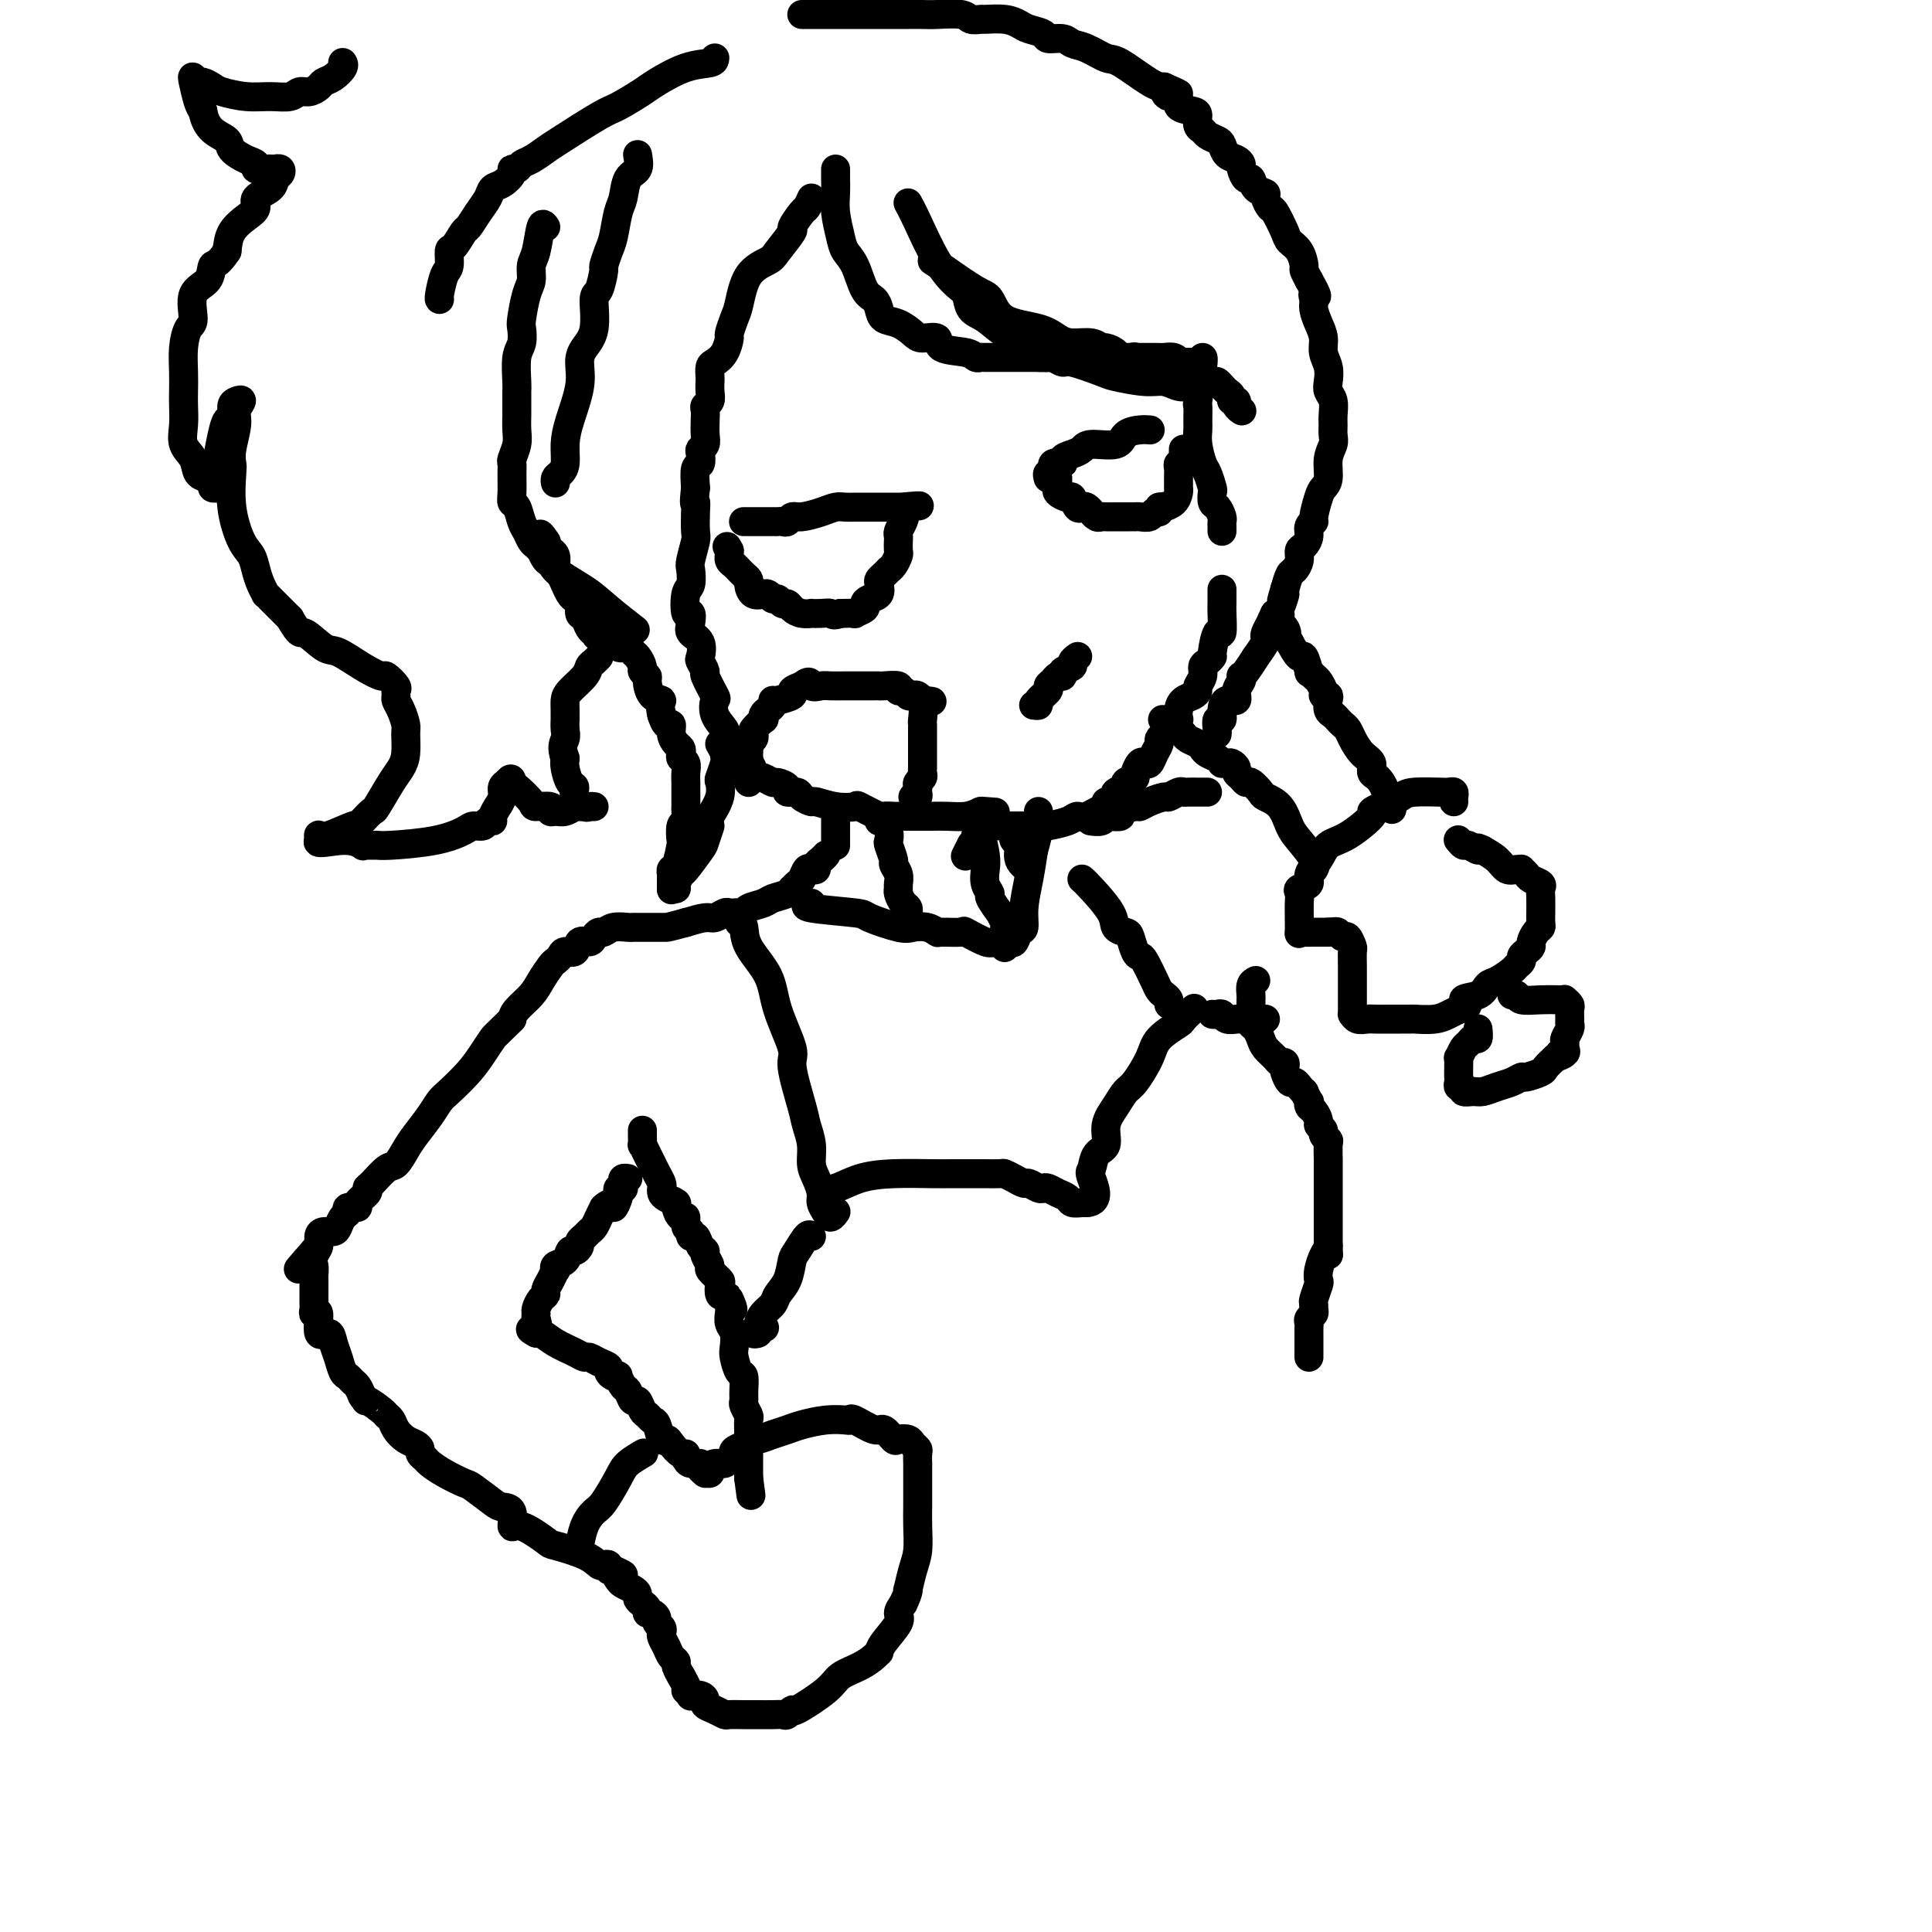 <svg viewBox='0 0 400 400' version='1.1' xmlns='http://www.w3.org/2000/svg' xmlns:xlink='http://www.w3.org/1999/xlink'><g fill='none' stroke='#000000' stroke-width='6' stroke-linecap='round' stroke-linejoin='round'><path d='M149,154c0.426,0.748 0.852,1.495 1,2c0.148,0.505 0.019,0.766 1,1c0.981,0.234 3.074,0.440 4,1c0.926,0.560 0.687,1.473 1,2c0.313,0.527 1.178,0.667 2,1c0.822,0.333 1.600,0.859 2,1c0.400,0.141 0.420,-0.103 1,0c0.580,0.103 1.718,0.553 2,1c0.282,0.447 -0.291,0.889 0,1c0.291,0.111 1.448,-0.110 2,0c0.552,0.110 0.499,0.552 1,1c0.501,0.448 1.556,0.903 2,1c0.444,0.097 0.277,-0.163 1,0c0.723,0.163 2.335,0.747 4,1c1.665,0.253 3.381,0.173 4,0c0.619,-0.173 0.140,-0.439 1,0c0.860,0.439 3.058,1.582 4,2c0.942,0.418 0.626,0.112 1,0c0.374,-0.112 1.436,-0.030 2,0c0.564,0.030 0.628,0.008 1,0c0.372,-0.008 1.051,-0.001 2,0c0.949,0.001 2.169,-0.002 3,0c0.831,0.002 1.274,0.011 2,0c0.726,-0.011 1.734,-0.041 3,0c1.266,0.041 2.790,0.155 4,0c1.210,-0.155 2.105,-0.577 3,-1'/><path d='M203,168c5.511,0.311 2.289,0.089 1,0c-1.289,-0.089 -0.644,-0.044 0,0'/><path d='M249,74c0.113,0.062 0.227,0.123 0,2c-0.227,1.877 -0.794,5.568 -1,7c-0.206,1.432 -0.052,0.604 0,1c0.052,0.396 0.003,2.016 0,3c-0.003,0.984 0.041,1.332 0,2c-0.041,0.668 -0.169,1.655 0,3c0.169,1.345 0.633,3.047 1,4c0.367,0.953 0.637,1.157 1,2c0.363,0.843 0.819,2.324 1,3c0.181,0.676 0.087,0.548 0,1c-0.087,0.452 -0.167,1.484 0,2c0.167,0.516 0.581,0.515 1,1c0.419,0.485 0.844,1.454 1,2c0.156,0.546 0.042,0.668 0,1c-0.042,0.332 -0.011,0.872 0,1c0.011,0.128 0.003,-0.158 0,0c-0.003,0.158 -0.001,0.759 0,1c0.001,0.241 0.000,0.120 0,0'/><path d='M253,122c0.000,0.333 0.001,0.666 0,1c-0.001,0.334 -0.003,0.670 0,1c0.003,0.330 0.011,0.653 0,1c-0.011,0.347 -0.041,0.719 0,2c0.041,1.281 0.152,3.471 0,4c-0.152,0.529 -0.567,-0.602 -1,0c-0.433,0.602 -0.886,2.938 -1,4c-0.114,1.062 0.109,0.852 0,1c-0.109,0.148 -0.550,0.656 -1,1c-0.450,0.344 -0.907,0.526 -1,1c-0.093,0.474 0.179,1.240 0,2c-0.179,0.760 -0.808,1.516 -1,2c-0.192,0.484 0.053,0.698 0,1c-0.053,0.302 -0.406,0.692 -1,1c-0.594,0.308 -1.430,0.535 -2,1c-0.570,0.465 -0.874,1.167 -1,2c-0.126,0.833 -0.075,1.795 0,2c0.075,0.205 0.174,-0.348 0,0c-0.174,0.348 -0.620,1.598 -1,2c-0.380,0.402 -0.693,-0.044 -1,0c-0.307,0.044 -0.607,0.580 -1,1c-0.393,0.420 -0.879,0.726 -1,1c-0.121,0.274 0.122,0.517 0,1c-0.122,0.483 -0.611,1.208 -1,2c-0.389,0.792 -0.679,1.651 -1,2c-0.321,0.349 -0.674,0.186 -1,0c-0.326,-0.186 -0.626,-0.396 -1,0c-0.374,0.396 -0.821,1.399 -1,2c-0.179,0.601 -0.089,0.801 0,1'/><path d='M235,161c-2.168,3.179 -1.089,1.626 -1,1c0.089,-0.626 -0.813,-0.327 -1,0c-0.187,0.327 0.339,0.680 0,1c-0.339,0.320 -1.545,0.608 -2,1c-0.455,0.392 -0.161,0.890 0,1c0.161,0.110 0.187,-0.166 0,0c-0.187,0.166 -0.589,0.776 -1,1c-0.411,0.224 -0.832,0.064 -1,0c-0.168,-0.064 -0.084,-0.032 0,0'/><path d='M173,35c-0.007,0.592 -0.014,1.184 0,2c0.014,0.816 0.048,1.858 0,3c-0.048,1.142 -0.179,2.386 0,4c0.179,1.614 0.667,3.597 1,5c0.333,1.403 0.509,2.224 1,3c0.491,0.776 1.296,1.507 2,3c0.704,1.493 1.308,3.747 2,5c0.692,1.253 1.474,1.505 2,2c0.526,0.495 0.797,1.233 1,2c0.203,0.767 0.339,1.563 1,2c0.661,0.437 1.847,0.516 3,1c1.153,0.484 2.274,1.372 3,2c0.726,0.628 1.059,0.995 2,1c0.941,0.005 2.491,-0.353 3,0c0.509,0.353 -0.022,1.415 1,2c1.022,0.585 3.595,0.693 5,1c1.405,0.307 1.640,0.814 2,1c0.360,0.186 0.846,0.050 1,0c0.154,-0.050 -0.024,-0.013 1,0c1.024,0.013 3.250,0.004 5,0c1.750,-0.004 3.024,-0.001 5,0c1.976,0.001 4.654,0.000 6,0c1.346,-0.000 1.361,-0.000 2,0c0.639,0.000 1.903,0.000 3,0c1.097,-0.000 2.028,-0.000 3,0c0.972,0.000 1.986,0.000 3,0'/><path d='M231,74c4.799,-0.000 2.795,-0.001 3,0c0.205,0.001 2.619,0.003 4,0c1.381,-0.003 1.730,-0.012 2,0c0.270,0.012 0.463,0.045 1,0c0.537,-0.045 1.419,-0.167 2,0c0.581,0.167 0.860,0.623 1,1c0.140,0.377 0.142,0.675 1,1c0.858,0.325 2.573,0.679 3,1c0.427,0.321 -0.433,0.611 0,1c0.433,0.389 2.159,0.877 3,1c0.841,0.123 0.799,-0.121 1,0c0.201,0.121 0.646,0.606 1,1c0.354,0.394 0.616,0.697 1,1c0.384,0.303 0.891,0.607 1,1c0.109,0.393 -0.181,0.876 0,1c0.181,0.124 0.832,-0.111 1,0c0.168,0.111 -0.147,0.568 0,1c0.147,0.432 0.756,0.838 1,1c0.244,0.162 0.122,0.081 0,0'/><path d='M188,42c0.498,0.926 0.997,1.852 2,4c1.003,2.148 2.511,5.519 4,8c1.489,2.481 2.958,4.073 4,5c1.042,0.927 1.657,1.188 2,2c0.343,0.812 0.414,2.175 1,3c0.586,0.825 1.687,1.111 3,2c1.313,0.889 2.838,2.382 4,3c1.162,0.618 1.961,0.362 3,1c1.039,0.638 2.319,2.170 3,3c0.681,0.830 0.764,0.959 1,1c0.236,0.041 0.625,-0.005 1,0c0.375,0.005 0.734,0.061 1,0c0.266,-0.061 0.438,-0.238 1,0c0.562,0.238 1.515,0.891 2,1c0.485,0.109 0.503,-0.326 2,0c1.497,0.326 4.473,1.412 6,2c1.527,0.588 1.604,0.680 3,1c1.396,0.320 4.112,0.870 6,1c1.888,0.130 2.949,-0.161 4,0c1.051,0.161 2.091,0.774 3,1c0.909,0.226 1.688,0.065 2,0c0.312,-0.065 0.156,-0.032 0,0'/><path d='M193,54c0.668,0.424 1.337,0.848 3,2c1.663,1.152 4.322,3.033 6,4c1.678,0.967 2.377,1.020 3,2c0.623,0.980 1.171,2.889 3,4c1.829,1.111 4.938,1.426 7,2c2.062,0.574 3.076,1.407 4,2c0.924,0.593 1.758,0.946 3,1c1.242,0.054 2.894,-0.192 4,0c1.106,0.192 1.668,0.822 2,1c0.332,0.178 0.435,-0.097 1,0c0.565,0.097 1.592,0.566 2,1c0.408,0.434 0.198,0.834 1,1c0.802,0.166 2.617,0.097 3,0c0.383,-0.097 -0.667,-0.222 0,0c0.667,0.222 3.051,0.792 4,1c0.949,0.208 0.465,0.056 1,0c0.535,-0.056 2.091,-0.015 3,0c0.909,0.015 1.171,0.004 2,0c0.829,-0.004 2.223,-0.001 3,0c0.777,0.001 0.936,0.000 1,0c0.064,-0.000 0.032,-0.000 0,0'/><path d='M168,41c-0.376,0.823 -0.752,1.645 -1,2c-0.248,0.355 -0.368,0.241 -1,1c-0.632,0.759 -1.776,2.391 -2,3c-0.224,0.609 0.473,0.194 0,1c-0.473,0.806 -2.115,2.833 -3,4c-0.885,1.167 -1.011,1.472 -2,2c-0.989,0.528 -2.839,1.277 -4,3c-1.161,1.723 -1.634,4.418 -2,6c-0.366,1.582 -0.627,2.049 -1,3c-0.373,0.951 -0.860,2.386 -1,3c-0.140,0.614 0.068,0.406 0,1c-0.068,0.594 -0.410,1.990 -1,3c-0.590,1.010 -1.426,1.635 -2,2c-0.574,0.365 -0.885,0.469 -1,1c-0.115,0.531 -0.035,1.490 0,2c0.035,0.510 0.023,0.570 0,1c-0.023,0.430 -0.059,1.231 0,2c0.059,0.769 0.212,1.508 0,2c-0.212,0.492 -0.788,0.737 -1,1c-0.212,0.263 -0.061,0.543 0,1c0.061,0.457 0.030,1.091 0,2c-0.030,0.909 -0.060,2.093 0,3c0.060,0.907 0.208,1.536 0,2c-0.208,0.464 -0.774,0.762 -1,1c-0.226,0.238 -0.112,0.414 0,1c0.112,0.586 0.222,1.581 0,2c-0.222,0.419 -0.778,0.263 -1,1c-0.222,0.737 -0.111,2.369 0,4'/><path d='M144,101c-0.465,4.177 -0.128,3.119 0,3c0.128,-0.119 0.048,0.701 0,2c-0.048,1.299 -0.065,3.076 0,4c0.065,0.924 0.210,0.993 0,2c-0.210,1.007 -0.775,2.951 -1,4c-0.225,1.049 -0.109,1.204 0,2c0.109,0.796 0.212,2.233 0,3c-0.212,0.767 -0.738,0.863 -1,2c-0.262,1.137 -0.259,3.314 0,4c0.259,0.686 0.774,-0.121 1,0c0.226,0.121 0.165,1.169 0,2c-0.165,0.831 -0.432,1.446 0,2c0.432,0.554 1.564,1.048 2,2c0.436,0.952 0.177,2.361 0,3c-0.177,0.639 -0.271,0.509 0,1c0.271,0.491 0.908,1.604 1,2c0.092,0.396 -0.360,0.074 0,1c0.360,0.926 1.532,3.099 2,4c0.468,0.901 0.230,0.530 0,1c-0.230,0.470 -0.454,1.782 0,3c0.454,1.218 1.587,2.341 2,3c0.413,0.659 0.107,0.853 0,1c-0.107,0.147 -0.015,0.247 0,1c0.015,0.753 -0.047,2.157 0,3c0.047,0.843 0.203,1.124 0,2c-0.203,0.876 -0.766,2.348 -1,3c-0.234,0.652 -0.140,0.483 0,1c0.140,0.517 0.326,1.719 0,3c-0.326,1.281 -1.163,2.640 -2,4'/><path d='M147,169c-0.407,3.071 0.074,1.749 0,2c-0.074,0.251 -0.703,2.074 -1,3c-0.297,0.926 -0.261,0.956 -1,2c-0.739,1.044 -2.254,3.103 -3,4c-0.746,0.897 -0.722,0.633 -1,1c-0.278,0.367 -0.858,1.367 -1,2c-0.142,0.633 0.154,0.901 0,1c-0.154,0.099 -0.758,0.028 -1,0c-0.242,-0.028 -0.121,-0.014 0,0'/><path d='M139,184c0.002,0.204 0.003,0.409 0,0c-0.003,-0.409 -0.011,-1.431 0,-2c0.011,-0.569 0.042,-0.686 0,-1c-0.042,-0.314 -0.156,-0.827 0,-1c0.156,-0.173 0.581,-0.006 1,-1c0.419,-0.994 0.830,-3.149 1,-4c0.170,-0.851 0.098,-0.397 0,-1c-0.098,-0.603 -0.222,-2.262 0,-3c0.222,-0.738 0.792,-0.556 1,-1c0.208,-0.444 0.056,-1.515 0,-2c-0.056,-0.485 -0.015,-0.384 0,-1c0.015,-0.616 0.005,-1.947 0,-3c-0.005,-1.053 -0.005,-1.826 0,-2c0.005,-0.174 0.015,0.252 0,0c-0.015,-0.252 -0.056,-1.181 0,-2c0.056,-0.819 0.208,-1.528 0,-2c-0.208,-0.472 -0.778,-0.706 -1,-1c-0.222,-0.294 -0.097,-0.647 0,-1c0.097,-0.353 0.167,-0.706 0,-1c-0.167,-0.294 -0.570,-0.529 -1,-1c-0.430,-0.471 -0.889,-1.178 -1,-2c-0.111,-0.822 0.124,-1.760 0,-2c-0.124,-0.240 -0.607,0.217 -1,0c-0.393,-0.217 -0.697,-1.109 -1,-2'/><path d='M137,148c-0.670,-2.521 0.156,-2.822 0,-3c-0.156,-0.178 -1.295,-0.232 -2,-1c-0.705,-0.768 -0.976,-2.251 -1,-3c-0.024,-0.749 0.201,-0.764 0,-1c-0.201,-0.236 -0.826,-0.695 -1,-1c-0.174,-0.305 0.105,-0.458 0,-1c-0.105,-0.542 -0.594,-1.474 -1,-2c-0.406,-0.526 -0.728,-0.648 -1,-1c-0.272,-0.352 -0.494,-0.935 -1,-1c-0.506,-0.065 -1.298,0.390 -2,0c-0.702,-0.390 -1.316,-1.623 -2,-2c-0.684,-0.377 -1.440,0.102 -2,0c-0.560,-0.102 -0.925,-0.786 -1,-1c-0.075,-0.214 0.138,0.041 0,0c-0.138,-0.041 -0.628,-0.378 -1,-1c-0.372,-0.622 -0.624,-1.528 -1,-2c-0.376,-0.472 -0.874,-0.511 -1,-1c-0.126,-0.489 0.121,-1.430 0,-2c-0.121,-0.570 -0.611,-0.769 -1,-1c-0.389,-0.231 -0.679,-0.495 -1,-1c-0.321,-0.505 -0.673,-1.252 -1,-2c-0.327,-0.748 -0.627,-1.496 -1,-2c-0.373,-0.504 -0.818,-0.762 -1,-1c-0.182,-0.238 -0.100,-0.456 0,-1c0.100,-0.544 0.219,-1.416 0,-2c-0.219,-0.584 -0.777,-0.881 -1,-1c-0.223,-0.119 -0.112,-0.059 0,0'/><path d='M114,114c-3.726,-5.655 -1.542,-2.792 -1,-2c0.542,0.792 -0.560,-0.488 -1,-1c-0.440,-0.512 -0.220,-0.256 0,0'/><path d='M132,32c0.203,1.148 0.405,2.296 0,3c-0.405,0.704 -1.418,0.964 -2,2c-0.582,1.036 -0.734,2.849 -1,4c-0.266,1.151 -0.645,1.639 -1,3c-0.355,1.361 -0.686,3.595 -1,5c-0.314,1.405 -0.610,1.983 -1,3c-0.390,1.017 -0.873,2.474 -1,3c-0.127,0.526 0.103,0.122 0,1c-0.103,0.878 -0.540,3.038 -1,4c-0.460,0.962 -0.945,0.726 -1,2c-0.055,1.274 0.318,4.059 0,6c-0.318,1.941 -1.329,3.039 -2,4c-0.671,0.961 -1.002,1.784 -1,3c0.002,1.216 0.338,2.826 0,5c-0.338,2.174 -1.348,4.911 -2,7c-0.652,2.089 -0.945,3.530 -1,5c-0.055,1.470 0.129,2.968 0,4c-0.129,1.032 -0.571,1.596 -1,2c-0.429,0.404 -0.846,0.647 -1,1c-0.154,0.353 -0.044,0.815 0,1c0.044,0.185 0.022,0.092 0,0'/><path d='M166,3c0.464,0.000 0.927,0.000 3,0c2.073,-0.000 5.755,-0.000 8,0c2.245,0.000 3.051,0.000 4,0c0.949,-0.000 2.039,-0.000 3,0c0.961,0.000 1.791,0.000 2,0c0.209,-0.000 -0.204,-0.001 0,0c0.204,0.001 1.023,0.004 2,0c0.977,-0.004 2.112,-0.015 3,0c0.888,0.015 1.531,0.057 3,0c1.469,-0.057 3.765,-0.212 5,0c1.235,0.212 1.409,0.792 2,1c0.591,0.208 1.599,0.045 2,0c0.401,-0.045 0.195,0.029 1,0c0.805,-0.029 2.619,-0.161 4,0c1.381,0.161 2.327,0.617 3,1c0.673,0.383 1.072,0.694 2,1c0.928,0.306 2.386,0.605 3,1c0.614,0.395 0.384,0.884 1,1c0.616,0.116 2.076,-0.141 3,0c0.924,0.141 1.311,0.679 2,1c0.689,0.321 1.679,0.426 3,1c1.321,0.574 2.973,1.618 4,2c1.027,0.382 1.430,0.103 3,1c1.570,0.897 4.306,2.971 6,4c1.694,1.029 2.347,1.015 3,1'/><path d='M241,18c5.367,2.324 2.286,1.134 1,1c-1.286,-0.134 -0.775,0.789 0,1c0.775,0.211 1.814,-0.291 2,0c0.186,0.291 -0.483,1.373 0,2c0.483,0.627 2.117,0.798 3,1c0.883,0.202 1.014,0.436 1,1c-0.014,0.564 -0.172,1.460 0,2c0.172,0.540 0.675,0.726 1,1c0.325,0.274 0.472,0.637 1,1c0.528,0.363 1.438,0.728 2,1c0.562,0.272 0.777,0.453 1,1c0.223,0.547 0.455,1.461 1,2c0.545,0.539 1.403,0.703 2,1c0.597,0.297 0.932,0.727 1,1c0.068,0.273 -0.132,0.388 0,1c0.132,0.612 0.595,1.721 1,2c0.405,0.279 0.753,-0.272 1,0c0.247,0.272 0.394,1.365 1,2c0.606,0.635 1.672,0.810 2,1c0.328,0.190 -0.082,0.393 0,1c0.082,0.607 0.655,1.617 1,2c0.345,0.383 0.460,0.138 1,1c0.540,0.862 1.503,2.832 2,4c0.497,1.168 0.528,1.534 1,2c0.472,0.466 1.384,1.032 2,2c0.616,0.968 0.935,2.338 1,3c0.065,0.662 -0.124,0.618 0,1c0.124,0.382 0.562,1.191 1,2'/><path d='M271,58c2.544,4.509 1.404,3.280 1,3c-0.404,-0.280 -0.071,0.389 0,1c0.071,0.611 -0.121,1.163 0,2c0.121,0.837 0.554,1.957 1,3c0.446,1.043 0.903,2.009 1,3c0.097,0.991 -0.166,2.008 0,3c0.166,0.992 0.763,1.960 1,3c0.237,1.040 0.116,2.151 0,3c-0.116,0.849 -0.228,1.435 0,2c0.228,0.565 0.794,1.110 1,2c0.206,0.890 0.051,2.127 0,3c-0.051,0.873 0.001,1.382 0,2c-0.001,0.618 -0.056,1.345 0,2c0.056,0.655 0.223,1.237 0,2c-0.223,0.763 -0.834,1.707 -1,3c-0.166,1.293 0.114,2.934 0,4c-0.114,1.066 -0.623,1.556 -1,2c-0.377,0.444 -0.622,0.843 -1,2c-0.378,1.157 -0.889,3.073 -1,4c-0.111,0.927 0.176,0.863 0,1c-0.176,0.137 -0.817,0.473 -1,1c-0.183,0.527 0.092,1.245 0,2c-0.092,0.755 -0.549,1.549 -1,2c-0.451,0.451 -0.894,0.560 -1,1c-0.106,0.440 0.126,1.211 0,2c-0.126,0.789 -0.611,1.597 -1,2c-0.389,0.403 -0.683,0.401 -1,1c-0.317,0.599 -0.659,1.800 -1,3'/><path d='M266,122c-1.499,5.004 -0.248,1.515 0,1c0.248,-0.515 -0.509,1.942 -1,3c-0.491,1.058 -0.718,0.715 -1,1c-0.282,0.285 -0.619,1.199 -1,2c-0.381,0.801 -0.804,1.490 -1,2c-0.196,0.510 -0.164,0.840 0,1c0.164,0.160 0.461,0.148 0,1c-0.461,0.852 -1.679,2.567 -2,3c-0.321,0.433 0.255,-0.418 0,0c-0.255,0.418 -1.340,2.103 -2,3c-0.660,0.897 -0.893,1.005 -1,1c-0.107,-0.005 -0.088,-0.122 0,0c0.088,0.122 0.244,0.483 0,1c-0.244,0.517 -0.887,1.190 -1,2c-0.113,0.810 0.306,1.756 0,2c-0.306,0.244 -1.336,-0.215 -2,0c-0.664,0.215 -0.963,1.105 -1,2c-0.037,0.895 0.186,1.795 0,2c-0.186,0.205 -0.782,-0.285 -1,0c-0.218,0.285 -0.059,1.346 0,2c0.059,0.654 0.017,0.901 0,1c-0.017,0.099 -0.008,0.049 0,0'/><path d='M71,13c-0.046,-0.059 -0.091,-0.118 0,0c0.091,0.118 0.320,0.414 0,1c-0.320,0.586 -1.188,1.462 -2,2c-0.812,0.538 -1.567,0.736 -2,1c-0.433,0.264 -0.544,0.592 -1,1c-0.456,0.408 -1.257,0.895 -2,1c-0.743,0.105 -1.428,-0.171 -2,0c-0.572,0.171 -1.031,0.789 -2,1c-0.969,0.211 -2.449,0.014 -4,0c-1.551,-0.014 -3.175,0.155 -5,0c-1.825,-0.155 -3.852,-0.634 -5,-1c-1.148,-0.366 -1.419,-0.620 -2,-1c-0.581,-0.380 -1.473,-0.887 -2,-1c-0.527,-0.113 -0.688,0.169 -1,0c-0.312,-0.169 -0.774,-0.787 -1,-1c-0.226,-0.213 -0.215,-0.019 0,1c0.215,1.019 0.633,2.863 1,4c0.367,1.137 0.684,1.569 1,2'/><path d='M42,23c0.277,1.737 0.968,3.081 2,4c1.032,0.919 2.404,1.413 3,2c0.596,0.587 0.415,1.268 1,2c0.585,0.732 1.935,1.517 3,2c1.065,0.483 1.845,0.665 2,1c0.155,0.335 -0.313,0.822 0,1c0.313,0.178 1.408,0.047 2,0c0.592,-0.047 0.681,-0.009 1,0c0.319,0.009 0.866,-0.009 1,0c0.134,0.009 -0.147,0.047 0,0c0.147,-0.047 0.721,-0.178 1,0c0.279,0.178 0.262,0.667 0,1c-0.262,0.333 -0.768,0.511 -1,1c-0.232,0.489 -0.188,1.288 -1,2c-0.812,0.712 -2.480,1.337 -3,2c-0.520,0.663 0.108,1.363 0,2c-0.108,0.637 -0.952,1.210 -2,2c-1.048,0.790 -2.299,1.797 -3,3c-0.701,1.203 -0.850,2.601 -1,4'/><path d='M47,52c-2.061,3.156 -2.713,2.545 -3,3c-0.287,0.455 -0.210,1.975 -1,3c-0.790,1.025 -2.446,1.554 -3,3c-0.554,1.446 -0.005,3.808 0,5c0.005,1.192 -0.535,1.214 -1,2c-0.465,0.786 -0.856,2.338 -1,4c-0.144,1.662 -0.040,3.435 0,5c0.040,1.565 0.018,2.921 0,4c-0.018,1.079 -0.031,1.879 0,3c0.031,1.121 0.106,2.562 0,4c-0.106,1.438 -0.392,2.871 0,4c0.392,1.129 1.463,1.952 2,3c0.537,1.048 0.540,2.319 1,3c0.460,0.681 1.377,0.771 2,1c0.623,0.229 0.951,0.597 1,1c0.049,0.403 -0.183,0.840 0,1c0.183,0.160 0.780,0.043 1,0c0.220,-0.043 0.063,-0.012 0,-1c-0.063,-0.988 -0.031,-2.994 0,-5'/><path d='M45,95c0.338,-1.733 0.681,-3.564 1,-5c0.319,-1.436 0.612,-2.477 1,-3c0.388,-0.523 0.870,-0.527 1,-1c0.130,-0.473 -0.094,-1.416 0,-2c0.094,-0.584 0.505,-0.810 1,-1c0.495,-0.190 1.075,-0.345 1,0c-0.075,0.345 -0.804,1.191 -1,2c-0.196,0.809 0.142,1.582 0,3c-0.142,1.418 -0.764,3.482 -1,5c-0.236,1.518 -0.085,2.489 0,3c0.085,0.511 0.103,0.563 0,2c-0.103,1.437 -0.326,4.261 0,7c0.326,2.739 1.202,5.393 2,7c0.798,1.607 1.519,2.167 2,3c0.481,0.833 0.721,1.939 1,3c0.279,1.061 0.598,2.075 1,3c0.402,0.925 0.887,1.759 1,2c0.113,0.241 -0.145,-0.111 0,0c0.145,0.111 0.693,0.684 1,1c0.307,0.316 0.373,0.376 1,1c0.627,0.624 1.813,1.812 3,3'/><path d='M60,128c2.325,4.061 2.136,2.714 3,3c0.864,0.286 2.779,2.204 4,3c1.221,0.796 1.746,0.469 3,1c1.254,0.531 3.236,1.921 5,3c1.764,1.079 3.310,1.847 4,2c0.690,0.153 0.524,-0.310 1,0c0.476,0.310 1.594,1.394 2,2c0.406,0.606 0.098,0.733 0,1c-0.098,0.267 0.012,0.675 0,1c-0.012,0.325 -0.146,0.569 0,1c0.146,0.431 0.573,1.050 1,2c0.427,0.950 0.856,2.233 1,3c0.144,0.767 0.003,1.019 0,2c-0.003,0.981 0.130,2.692 0,4c-0.130,1.308 -0.525,2.213 -1,3c-0.475,0.787 -1.031,1.455 -2,3c-0.969,1.545 -2.350,3.967 -3,5c-0.650,1.033 -0.569,0.677 -1,1c-0.431,0.323 -1.373,1.327 -2,2c-0.627,0.673 -0.939,1.017 -1,1c-0.061,-0.017 0.127,-0.394 -1,0c-1.127,0.394 -3.570,1.559 -5,2c-1.430,0.441 -1.846,0.157 -2,0c-0.154,-0.157 -0.044,-0.188 0,0c0.044,0.188 0.022,0.594 0,1'/><path d='M66,174c-0.969,1.022 2.608,0.078 5,0c2.392,-0.078 3.597,0.712 4,1c0.403,0.288 0.003,0.075 0,0c-0.003,-0.075 0.391,-0.013 1,0c0.609,0.013 1.433,-0.025 2,0c0.567,0.025 0.877,0.113 3,0c2.123,-0.113 6.060,-0.426 9,-1c2.940,-0.574 4.883,-1.407 6,-2c1.117,-0.593 1.409,-0.945 2,-1c0.591,-0.055 1.483,0.188 2,0c0.517,-0.188 0.659,-0.805 1,-1c0.341,-0.195 0.880,0.033 1,0c0.120,-0.033 -0.179,-0.327 0,-1c0.179,-0.673 0.836,-1.725 1,-2c0.164,-0.275 -0.166,0.227 0,0c0.166,-0.227 0.828,-1.185 1,-2c0.172,-0.815 -0.146,-1.489 0,-2c0.146,-0.511 0.756,-0.860 1,-1c0.244,-0.140 0.122,-0.070 0,0'/><path d='M105,162c0.987,-1.409 0.956,-0.431 1,0c0.044,0.431 0.165,0.316 1,1c0.835,0.684 2.384,2.169 3,3c0.616,0.831 0.300,1.008 1,1c0.700,-0.008 2.415,-0.202 3,0c0.585,0.202 0.040,0.800 0,1c-0.040,0.200 0.426,0.001 1,0c0.574,-0.001 1.255,0.196 2,0c0.745,-0.196 1.555,-0.785 2,-1c0.445,-0.215 0.524,-0.056 1,0c0.476,0.056 1.349,0.009 2,0c0.651,-0.009 1.079,0.018 1,0c-0.079,-0.018 -0.665,-0.083 -1,0c-0.335,0.083 -0.419,0.314 -1,0c-0.581,-0.314 -1.658,-1.173 -2,-2c-0.342,-0.827 0.053,-1.624 0,-2c-0.053,-0.376 -0.553,-0.332 -1,-1c-0.447,-0.668 -0.842,-2.048 -1,-3c-0.158,-0.952 -0.079,-1.476 0,-2'/><path d='M117,157c-0.928,-2.366 -0.249,-3.281 0,-4c0.249,-0.719 0.066,-1.243 0,-2c-0.066,-0.757 -0.017,-1.749 0,-2c0.017,-0.251 0.001,0.239 0,0c-0.001,-0.239 0.013,-1.205 0,-2c-0.013,-0.795 -0.053,-1.417 0,-2c0.053,-0.583 0.200,-1.127 1,-2c0.800,-0.873 2.253,-2.077 3,-3c0.747,-0.923 0.788,-1.567 1,-2c0.212,-0.433 0.596,-0.655 1,-1c0.404,-0.345 0.830,-0.813 1,-1c0.170,-0.187 0.085,-0.094 0,0'/><path d='M113,47c-0.341,-0.496 -0.683,-0.992 -1,0c-0.317,0.992 -0.611,3.470 -1,5c-0.389,1.530 -0.875,2.110 -1,3c-0.125,0.890 0.111,2.090 0,3c-0.111,0.910 -0.569,1.529 -1,3c-0.431,1.471 -0.833,3.795 -1,5c-0.167,1.205 -0.097,1.293 0,2c0.097,0.707 0.222,2.034 0,3c-0.222,0.966 -0.792,1.571 -1,3c-0.208,1.429 -0.056,3.680 0,5c0.056,1.320 0.015,1.708 0,2c-0.015,0.292 -0.003,0.489 0,1c0.003,0.511 -0.003,1.335 0,2c0.003,0.665 0.015,1.172 0,2c-0.015,0.828 -0.057,1.977 0,3c0.057,1.023 0.212,1.919 0,3c-0.212,1.081 -0.790,2.346 -1,3c-0.210,0.654 -0.053,0.698 0,1c0.053,0.302 0.003,0.861 0,2c-0.003,1.139 0.041,2.857 0,4c-0.041,1.143 -0.166,1.710 0,2c0.166,0.290 0.622,0.301 1,1c0.378,0.699 0.679,2.085 1,3c0.321,0.915 0.663,1.359 1,2c0.337,0.641 0.668,1.480 1,2c0.332,0.520 0.666,0.720 1,1c0.334,0.280 0.667,0.640 1,1'/><path d='M112,114c1.402,3.323 1.907,2.131 2,2c0.093,-0.131 -0.226,0.799 1,2c1.226,1.201 3.999,2.672 6,4c2.001,1.328 3.231,2.511 5,4c1.769,1.489 4.077,3.282 5,4c0.923,0.718 0.462,0.359 0,0'/><path d='M148,12c-0.024,0.390 -0.048,0.781 -1,1c-0.952,0.219 -2.833,0.268 -5,1c-2.167,0.732 -4.619,2.147 -6,3c-1.381,0.853 -1.692,1.145 -3,2c-1.308,0.855 -3.614,2.274 -5,3c-1.386,0.726 -1.853,0.757 -4,2c-2.147,1.243 -5.975,3.696 -8,5c-2.025,1.304 -2.245,1.459 -3,2c-0.755,0.541 -2.043,1.467 -3,2c-0.957,0.533 -1.583,0.671 -2,1c-0.417,0.329 -0.627,0.847 -1,1c-0.373,0.153 -0.911,-0.059 -1,0c-0.089,0.059 0.272,0.388 0,1c-0.272,0.612 -1.176,1.506 -2,2c-0.824,0.494 -1.568,0.588 -2,1c-0.432,0.412 -0.553,1.141 -1,2c-0.447,0.859 -1.220,1.849 -2,3c-0.780,1.151 -1.567,2.462 -2,3c-0.433,0.538 -0.511,0.302 -1,1c-0.489,0.698 -1.389,2.331 -2,3c-0.611,0.669 -0.934,0.375 -1,1c-0.066,0.625 0.126,2.167 0,3c-0.126,0.833 -0.570,0.955 -1,2c-0.430,1.045 -0.847,3.012 -1,4c-0.153,0.988 -0.044,0.997 0,1c0.044,0.003 0.022,0.002 0,0'/><path d='M154,108c-0.120,0.001 -0.239,0.001 1,0c1.239,-0.001 3.837,-0.004 5,0c1.163,0.004 0.890,0.016 1,0c0.110,-0.016 0.602,-0.060 1,0c0.398,0.060 0.701,0.222 1,0c0.299,-0.222 0.594,-0.830 1,-1c0.406,-0.170 0.925,0.098 2,0c1.075,-0.098 2.708,-0.562 4,-1c1.292,-0.438 2.244,-0.849 3,-1c0.756,-0.151 1.315,-0.040 2,0c0.685,0.040 1.495,0.011 2,0c0.505,-0.011 0.705,-0.003 1,0c0.295,0.003 0.684,0.001 1,0c0.316,-0.001 0.558,-0.000 1,0c0.442,0.000 1.085,0.000 2,0c0.915,-0.000 2.101,-0.000 3,0c0.899,0.000 1.511,0.000 2,0c0.489,-0.000 0.854,-0.000 1,0c0.146,0.000 0.073,0.000 0,0'/><path d='M188,105c5.038,-0.500 0.632,-0.250 -1,0c-1.632,0.250 -0.490,0.500 0,1c0.490,0.500 0.327,1.251 0,2c-0.327,0.749 -0.819,1.495 -1,2c-0.181,0.505 -0.051,0.769 0,1c0.051,0.231 0.024,0.430 0,1c-0.024,0.570 -0.044,1.511 0,2c0.044,0.489 0.153,0.526 0,1c-0.153,0.474 -0.566,1.384 -1,2c-0.434,0.616 -0.887,0.938 -1,1c-0.113,0.062 0.115,-0.134 0,0c-0.115,0.134 -0.573,0.599 -1,1c-0.427,0.401 -0.823,0.737 -1,1c-0.177,0.263 -0.136,0.451 0,1c0.136,0.549 0.368,1.457 0,2c-0.368,0.543 -1.336,0.720 -2,1c-0.664,0.280 -1.023,0.663 -1,1c0.023,0.337 0.429,0.626 0,1c-0.429,0.374 -1.692,0.831 -2,1c-0.308,0.169 0.341,0.048 0,0c-0.341,-0.048 -1.670,-0.024 -3,0'/><path d='M174,127c-1.604,0.619 -1.612,0.167 -2,0c-0.388,-0.167 -1.154,-0.047 -2,0c-0.846,0.047 -1.771,0.023 -2,0c-0.229,-0.023 0.237,-0.043 0,0c-0.237,0.043 -1.177,0.151 -2,0c-0.823,-0.151 -1.530,-0.561 -2,-1c-0.470,-0.439 -0.703,-0.906 -1,-1c-0.297,-0.094 -0.658,0.185 -1,0c-0.342,-0.185 -0.664,-0.835 -1,-1c-0.336,-0.165 -0.685,0.154 -1,0c-0.315,-0.154 -0.596,-0.780 -1,-1c-0.404,-0.220 -0.931,-0.034 -1,0c-0.069,0.034 0.318,-0.085 0,0c-0.318,0.085 -1.342,0.374 -2,0c-0.658,-0.374 -0.950,-1.410 -1,-2c-0.050,-0.590 0.140,-0.735 0,-1c-0.140,-0.265 -0.612,-0.649 -1,-1c-0.388,-0.351 -0.692,-0.667 -1,-1c-0.308,-0.333 -0.618,-0.681 -1,-1c-0.382,-0.319 -0.834,-0.607 -1,-1c-0.166,-0.393 -0.044,-0.889 0,-1c0.044,-0.111 0.012,0.162 0,0c-0.012,-0.162 -0.003,-0.761 0,-1c0.003,-0.239 0.002,-0.120 0,0'/><path d='M151,114c-0.833,-1.500 -0.417,-0.750 0,0'/><path d='M217,99c-0.130,-0.485 -0.261,-0.970 0,-1c0.261,-0.030 0.913,0.395 1,0c0.087,-0.395 -0.390,-1.611 0,-2c0.390,-0.389 1.648,0.049 2,0c0.352,-0.049 -0.204,-0.586 0,-1c0.204,-0.414 1.166,-0.706 2,-1c0.834,-0.294 1.539,-0.590 2,-1c0.461,-0.410 0.677,-0.933 2,-1c1.323,-0.067 3.752,0.322 5,0c1.248,-0.322 1.314,-1.354 2,-2c0.686,-0.646 1.992,-0.905 3,-1c1.008,-0.095 1.716,-0.027 2,0c0.284,0.027 0.142,0.014 0,0'/><path d='M219,99c-0.015,0.330 -0.029,0.661 0,1c0.029,0.339 0.102,0.687 0,1c-0.102,0.313 -0.378,0.592 0,1c0.378,0.408 1.410,0.945 2,1c0.590,0.055 0.736,-0.374 1,0c0.264,0.374 0.644,1.549 1,2c0.356,0.451 0.687,0.177 1,0c0.313,-0.177 0.609,-0.258 1,0c0.391,0.258 0.877,0.854 1,1c0.123,0.146 -0.117,-0.157 0,0c0.117,0.157 0.590,0.774 1,1c0.410,0.226 0.758,0.061 1,0c0.242,-0.061 0.379,-0.016 1,0c0.621,0.016 1.725,0.004 2,0c0.275,-0.004 -0.281,-0.001 0,0c0.281,0.001 1.398,0.000 2,0c0.602,-0.000 0.690,0.001 1,0c0.310,-0.001 0.842,-0.004 1,0c0.158,0.004 -0.059,0.016 0,0c0.059,-0.016 0.394,-0.060 1,0c0.606,0.060 1.482,0.222 2,0c0.518,-0.222 0.678,-0.829 1,-1c0.322,-0.171 0.806,0.094 1,0c0.194,-0.094 0.097,-0.547 0,-1'/><path d='M240,105c2.266,-0.318 1.430,-0.114 1,0c-0.430,0.114 -0.455,0.136 0,0c0.455,-0.136 1.390,-0.432 2,-1c0.610,-0.568 0.896,-1.409 1,-2c0.104,-0.591 0.028,-0.932 0,-1c-0.028,-0.068 -0.007,0.137 0,0c0.007,-0.137 0.001,-0.615 0,-1c-0.001,-0.385 0.004,-0.677 0,-1c-0.004,-0.323 -0.015,-0.678 0,-1c0.015,-0.322 0.057,-0.611 0,-1c-0.057,-0.389 -0.211,-0.879 0,-1c0.211,-0.121 0.789,0.125 1,0c0.211,-0.125 0.057,-0.621 0,-1c-0.057,-0.379 -0.015,-0.640 0,-1c0.015,-0.360 0.004,-0.817 0,-1c-0.004,-0.183 -0.002,-0.091 0,0'/><path d='M214,146c0.485,0.059 0.970,0.118 1,0c0.030,-0.118 -0.396,-0.414 0,-1c0.396,-0.586 1.613,-1.463 2,-2c0.387,-0.537 -0.056,-0.735 0,-1c0.056,-0.265 0.611,-0.596 1,-1c0.389,-0.404 0.611,-0.882 1,-1c0.389,-0.118 0.945,0.122 1,0c0.055,-0.122 -0.391,-0.607 0,-1c0.391,-0.393 1.620,-0.693 2,-1c0.380,-0.307 -0.090,-0.621 0,-1c0.090,-0.379 0.740,-0.823 1,-1c0.260,-0.177 0.130,-0.089 0,0'/><path d='M155,162c0.000,-0.107 0.000,-0.214 0,-1c-0.000,-0.786 -0.001,-2.252 0,-3c0.001,-0.748 0.004,-0.778 0,-1c-0.004,-0.222 -0.015,-0.637 0,-1c0.015,-0.363 0.054,-0.673 0,-1c-0.054,-0.327 -0.203,-0.670 0,-1c0.203,-0.330 0.759,-0.648 1,-1c0.241,-0.352 0.169,-0.738 0,-1c-0.169,-0.262 -0.435,-0.399 0,-1c0.435,-0.601 1.570,-1.666 2,-2c0.430,-0.334 0.154,0.065 0,0c-0.154,-0.065 -0.185,-0.592 0,-1c0.185,-0.408 0.586,-0.697 1,-1c0.414,-0.303 0.841,-0.620 1,-1c0.159,-0.380 0.052,-0.823 0,-1c-0.052,-0.177 -0.047,-0.089 0,0c0.047,0.089 0.136,0.178 1,0c0.864,-0.178 2.502,-0.625 3,-1c0.498,-0.375 -0.143,-0.679 0,-1c0.143,-0.321 1.072,-0.661 2,-1'/><path d='M166,142c1.900,-1.547 1.650,-0.415 2,0c0.350,0.415 1.298,0.111 2,0c0.702,-0.111 1.157,-0.030 2,0c0.843,0.030 2.075,0.008 3,0c0.925,-0.008 1.544,-0.002 2,0c0.456,0.002 0.750,0.001 1,0c0.250,-0.001 0.457,-0.001 1,0c0.543,0.001 1.423,0.004 2,0c0.577,-0.004 0.851,-0.016 1,0c0.149,0.016 0.172,0.061 1,0c0.828,-0.061 2.459,-0.226 3,0c0.541,0.226 -0.010,0.844 0,1c0.010,0.156 0.581,-0.151 1,0c0.419,0.151 0.687,0.759 1,1c0.313,0.241 0.672,0.116 1,0c0.328,-0.116 0.627,-0.224 1,0c0.373,0.224 0.821,0.778 1,1c0.179,0.222 0.090,0.111 0,0'/><path d='M191,145c3.868,0.449 1.036,0.070 0,0c-1.036,-0.070 -0.278,0.168 0,1c0.278,0.832 0.074,2.258 0,3c-0.074,0.742 -0.020,0.801 0,1c0.020,0.199 0.005,0.539 0,1c-0.005,0.461 -0.001,1.042 0,2c0.001,0.958 0.000,2.295 0,3c-0.000,0.705 -0.000,0.780 0,1c0.000,0.220 0.001,0.584 0,1c-0.001,0.416 -0.004,0.885 0,1c0.004,0.115 0.015,-0.124 0,0c-0.015,0.124 -0.057,0.610 0,1c0.057,0.390 0.212,0.683 0,1c-0.212,0.317 -0.793,0.659 -1,1c-0.207,0.341 -0.042,0.680 0,1c0.042,0.320 -0.040,0.622 0,1c0.040,0.378 0.203,0.833 0,1c-0.203,0.167 -0.772,0.048 -1,0c-0.228,-0.048 -0.114,-0.024 0,0'/><path d='M205,170c-0.067,0.423 -0.135,0.845 0,1c0.135,0.155 0.471,0.042 1,0c0.529,-0.042 1.249,-0.011 2,0c0.751,0.011 1.532,0.004 2,0c0.468,-0.004 0.622,-0.004 1,0c0.378,0.004 0.980,0.011 2,0c1.020,-0.011 2.459,-0.039 3,0c0.541,0.039 0.182,0.147 1,0c0.818,-0.147 2.811,-0.547 4,-1c1.189,-0.453 1.575,-0.959 2,-1c0.425,-0.041 0.888,0.381 2,0c1.112,-0.381 2.873,-1.566 4,-2c1.127,-0.434 1.622,-0.116 2,0c0.378,0.116 0.640,0.031 1,0c0.360,-0.031 0.817,-0.009 1,0c0.183,0.009 0.091,0.004 0,0'/><path d='M173,169c0.000,0.105 0.000,0.210 0,1c0.000,0.790 0.000,2.264 0,3c0.000,0.736 0.000,0.733 0,1c0.000,0.267 0.000,0.803 0,1c0.000,0.197 0.000,0.056 0,0c0.000,-0.056 0.000,-0.028 0,0'/><path d='M210,173c-0.129,0.384 -0.259,0.768 0,1c0.259,0.232 0.906,0.311 1,1c0.094,0.689 -0.367,1.989 0,3c0.367,1.011 1.560,1.734 2,2c0.440,0.266 0.126,0.076 0,0c-0.126,-0.076 -0.063,-0.038 0,0'/><path d='M171,177c-0.303,0.339 -0.606,0.677 -1,1c-0.394,0.323 -0.879,0.629 -1,1c-0.121,0.371 0.123,0.806 0,1c-0.123,0.194 -0.611,0.147 -1,0c-0.389,-0.147 -0.678,-0.394 -1,0c-0.322,0.394 -0.676,1.429 -1,2c-0.324,0.571 -0.619,0.678 -1,1c-0.381,0.322 -0.849,0.860 -1,1c-0.151,0.140 0.016,-0.117 0,0c-0.016,0.117 -0.214,0.610 -1,1c-0.786,0.390 -2.161,0.679 -3,1c-0.839,0.321 -1.142,0.674 -2,1c-0.858,0.326 -2.272,0.623 -3,1c-0.728,0.377 -0.772,0.832 -1,1c-0.228,0.168 -0.642,0.049 -1,0c-0.358,-0.049 -0.661,-0.028 -1,0c-0.339,0.028 -0.715,0.063 -1,0c-0.285,-0.063 -0.478,-0.223 -1,0c-0.522,0.223 -1.371,0.829 -2,1c-0.629,0.171 -1.037,-0.094 -2,0c-0.963,0.094 -2.482,0.547 -4,1'/><path d='M142,191c-3.675,1.000 -3.863,1.000 -4,1c-0.137,-0.000 -0.222,-0.000 -1,0c-0.778,0.000 -2.248,0.000 -3,0c-0.752,-0.000 -0.785,-0.001 -1,0c-0.215,0.001 -0.610,0.004 -1,0c-0.390,-0.004 -0.773,-0.016 -1,0c-0.227,0.016 -0.299,0.059 -1,0c-0.701,-0.059 -2.032,-0.222 -3,0c-0.968,0.222 -1.573,0.828 -2,1c-0.427,0.172 -0.677,-0.090 -1,0c-0.323,0.090 -0.720,0.531 -1,1c-0.280,0.469 -0.442,0.966 -1,1c-0.558,0.034 -1.512,-0.394 -2,0c-0.488,0.394 -0.511,1.609 -1,2c-0.489,0.391 -1.444,-0.044 -2,0c-0.556,0.044 -0.714,0.567 -1,1c-0.286,0.433 -0.700,0.777 -1,1c-0.300,0.223 -0.487,0.325 -1,1c-0.513,0.675 -1.354,1.923 -2,3c-0.646,1.077 -1.097,1.982 -2,3c-0.903,1.018 -2.258,2.148 -3,3c-0.742,0.852 -0.871,1.426 -1,2'/><path d='M106,211c-3.603,3.558 -3.609,3.452 -4,4c-0.391,0.548 -1.167,1.748 -2,3c-0.833,1.252 -1.721,2.555 -3,4c-1.279,1.445 -2.947,3.033 -4,4c-1.053,0.967 -1.490,1.314 -2,2c-0.510,0.686 -1.094,1.712 -2,3c-0.906,1.288 -2.134,2.839 -3,4c-0.866,1.161 -1.371,1.932 -2,3c-0.629,1.068 -1.382,2.432 -2,3c-0.618,0.568 -1.102,0.341 -2,1c-0.898,0.659 -2.210,2.205 -3,3c-0.790,0.795 -1.057,0.839 -1,1c0.057,0.161 0.436,0.439 0,1c-0.436,0.561 -1.689,1.406 -2,2c-0.311,0.594 0.320,0.936 0,1c-0.320,0.064 -1.590,-0.151 -2,0c-0.410,0.151 0.041,0.667 0,1c-0.041,0.333 -0.575,0.484 -1,1c-0.425,0.516 -0.740,1.399 -1,2c-0.260,0.601 -0.465,0.921 -1,1c-0.535,0.079 -1.401,-0.082 -2,0c-0.599,0.082 -0.930,0.407 -1,1c-0.070,0.593 0.123,1.455 0,2c-0.123,0.545 -0.561,0.772 -1,1'/><path d='M65,259c-6.343,7.390 -1.700,1.864 0,0c1.700,-1.864 0.455,-0.066 0,1c-0.455,1.066 -0.122,1.402 0,2c0.122,0.598 0.033,1.460 0,2c-0.033,0.540 -0.008,0.760 0,1c0.008,0.240 0.001,0.500 0,1c-0.001,0.500 0.004,1.240 0,2c-0.004,0.760 -0.017,1.540 0,2c0.017,0.460 0.064,0.602 0,1c-0.064,0.398 -0.238,1.054 0,1c0.238,-0.054 0.890,-0.819 1,0c0.110,0.819 -0.321,3.221 0,4c0.321,0.779 1.396,-0.065 2,0c0.604,0.065 0.739,1.040 1,2c0.261,0.960 0.647,1.906 1,3c0.353,1.094 0.672,2.337 1,3c0.328,0.663 0.665,0.745 1,1c0.335,0.255 0.667,0.684 1,1c0.333,0.316 0.667,0.519 1,1c0.333,0.481 0.667,1.241 1,2'/><path d='M75,289c1.449,2.130 0.573,0.955 1,1c0.427,0.045 2.159,1.311 3,2c0.841,0.689 0.792,0.800 1,1c0.208,0.200 0.673,0.487 1,1c0.327,0.513 0.518,1.251 1,2c0.482,0.749 1.257,1.510 2,2c0.743,0.490 1.455,0.708 2,1c0.545,0.292 0.924,0.658 1,1c0.076,0.342 -0.151,0.659 0,1c0.151,0.341 0.682,0.705 1,1c0.318,0.295 0.425,0.520 1,1c0.575,0.480 1.620,1.214 3,2c1.380,0.786 3.095,1.623 4,2c0.905,0.377 0.998,0.295 2,1c1.002,0.705 2.912,2.196 4,3c1.088,0.804 1.353,0.920 2,1c0.647,0.080 1.674,0.125 2,1c0.326,0.875 -0.051,2.580 0,3c0.051,0.420 0.528,-0.444 2,0c1.472,0.444 3.938,2.196 5,3c1.062,0.804 0.719,0.659 2,1c1.281,0.341 4.185,1.167 6,2c1.815,0.833 2.542,1.674 3,2c0.458,0.326 0.649,0.139 1,0c0.351,-0.139 0.864,-0.230 1,0c0.136,0.230 -0.104,0.780 0,1c0.104,0.220 0.552,0.110 1,0'/><path d='M127,325c3.484,1.571 1.694,0.998 1,1c-0.694,0.002 -0.292,0.578 0,1c0.292,0.422 0.473,0.691 1,1c0.527,0.309 1.399,0.660 2,1c0.601,0.340 0.931,0.669 1,1c0.069,0.331 -0.122,0.662 0,1c0.122,0.338 0.559,0.682 1,1c0.441,0.318 0.888,0.610 1,1c0.112,0.390 -0.110,0.878 0,1c0.110,0.122 0.551,-0.122 1,0c0.449,0.122 0.904,0.609 1,1c0.096,0.391 -0.167,0.685 0,1c0.167,0.315 0.766,0.651 1,1c0.234,0.349 0.105,0.710 0,1c-0.105,0.290 -0.187,0.510 0,1c0.187,0.490 0.642,1.249 1,2c0.358,0.751 0.618,1.494 1,2c0.382,0.506 0.886,0.775 1,1c0.114,0.225 -0.162,0.407 0,1c0.162,0.593 0.760,1.598 1,2c0.240,0.402 0.120,0.201 0,0'/><path d='M141,347c2.324,4.023 1.135,3.081 1,3c-0.135,-0.081 0.785,0.699 1,1c0.215,0.301 -0.277,0.122 0,0c0.277,-0.122 1.321,-0.187 2,0c0.679,0.187 0.992,0.624 1,1c0.008,0.376 -0.290,0.689 0,1c0.290,0.311 1.169,0.619 2,1c0.831,0.381 1.616,0.834 2,1c0.384,0.166 0.369,0.044 1,0c0.631,-0.044 1.909,-0.011 3,0c1.091,0.011 1.995,-0.002 3,0c1.005,0.002 2.110,0.018 3,0c0.890,-0.018 1.565,-0.070 2,0c0.435,0.070 0.628,0.261 1,0c0.372,-0.261 0.921,-0.976 1,-1c0.079,-0.024 -0.312,0.642 1,0c1.312,-0.642 4.327,-2.593 6,-4c1.673,-1.407 2.003,-2.271 3,-3c0.997,-0.729 2.660,-1.324 4,-2c1.340,-0.676 2.356,-1.434 3,-2c0.644,-0.566 0.914,-0.938 1,-1c0.086,-0.062 -0.013,0.188 0,0c0.013,-0.188 0.137,-0.813 1,-2c0.863,-1.187 2.463,-2.935 3,-4c0.537,-1.065 0.011,-1.447 0,-2c-0.011,-0.553 0.495,-1.276 1,-2'/><path d='M187,332c1.167,-2.434 1.083,-3.018 1,-3c-0.083,0.018 -0.166,0.637 0,0c0.166,-0.637 0.580,-2.530 1,-4c0.420,-1.470 0.845,-2.518 1,-4c0.155,-1.482 0.042,-3.400 0,-5c-0.042,-1.600 -0.011,-2.882 0,-4c0.011,-1.118 0.003,-2.072 0,-3c-0.003,-0.928 0.000,-1.831 0,-3c-0.000,-1.169 -0.003,-2.603 0,-3c0.003,-0.397 0.013,0.244 0,0c-0.013,-0.244 -0.049,-1.372 0,-2c0.049,-0.628 0.183,-0.754 0,-1c-0.183,-0.246 -0.682,-0.610 -1,-1c-0.318,-0.390 -0.453,-0.806 -1,-1c-0.547,-0.194 -1.506,-0.165 -2,0c-0.494,0.165 -0.525,0.464 -1,0c-0.475,-0.464 -1.396,-1.693 -2,-2c-0.604,-0.307 -0.890,0.309 -2,0c-1.110,-0.309 -3.042,-1.544 -4,-2c-0.958,-0.456 -0.941,-0.133 -1,0c-0.059,0.133 -0.192,0.077 -1,0c-0.808,-0.077 -2.290,-0.174 -4,0c-1.710,0.174 -3.648,0.620 -5,1c-1.352,0.380 -2.116,0.693 -3,1c-0.884,0.307 -1.886,0.608 -3,1c-1.114,0.392 -2.338,0.875 -3,1c-0.662,0.125 -0.760,-0.107 -1,0c-0.240,0.107 -0.620,0.554 -1,1'/><path d='M155,299c-4.031,1.183 -3.109,1.640 -3,2c0.109,0.360 -0.597,0.622 -1,1c-0.403,0.378 -0.504,0.872 -1,1c-0.496,0.128 -1.386,-0.108 -2,0c-0.614,0.108 -0.954,0.562 -1,1c-0.046,0.438 0.200,0.859 0,1c-0.200,0.141 -0.845,-0.000 -1,0c-0.155,0.000 0.179,0.141 0,0c-0.179,-0.141 -0.873,-0.564 -1,-1c-0.127,-0.436 0.312,-0.887 0,-1c-0.312,-0.113 -1.375,0.110 -2,0c-0.625,-0.110 -0.813,-0.555 -1,-1'/><path d='M142,302c-0.742,-0.563 -0.097,-0.971 0,-1c0.097,-0.029 -0.355,0.321 -1,0c-0.645,-0.321 -1.482,-1.315 -2,-2c-0.518,-0.685 -0.716,-1.063 -1,-1c-0.284,0.063 -0.653,0.565 -1,0c-0.347,-0.565 -0.670,-2.198 -1,-3c-0.330,-0.802 -0.666,-0.773 -1,-1c-0.334,-0.227 -0.667,-0.709 -1,-1c-0.333,-0.291 -0.666,-0.391 -1,-1c-0.334,-0.609 -0.668,-1.726 -1,-2c-0.332,-0.274 -0.663,0.294 -1,0c-0.337,-0.294 -0.681,-1.451 -1,-2c-0.319,-0.549 -0.611,-0.490 -1,-1c-0.389,-0.510 -0.873,-1.590 -1,-2c-0.127,-0.410 0.104,-0.151 0,0c-0.104,0.151 -0.542,0.194 -1,0c-0.458,-0.194 -0.934,-0.626 -1,-1c-0.066,-0.374 0.279,-0.691 0,-1c-0.279,-0.309 -1.183,-0.610 -2,-1c-0.817,-0.390 -1.546,-0.868 -2,-1c-0.454,-0.132 -0.633,0.084 -1,0c-0.367,-0.084 -0.922,-0.467 -2,-1c-1.078,-0.533 -2.681,-1.215 -4,-2c-1.319,-0.785 -2.355,-1.673 -3,-2c-0.645,-0.327 -0.899,-0.093 -1,0c-0.101,0.093 -0.051,0.047 0,0'/><path d='M111,276c-2.320,-1.202 -0.619,-0.707 0,-1c0.619,-0.293 0.156,-1.374 0,-2c-0.156,-0.626 -0.004,-0.797 0,-1c0.004,-0.203 -0.140,-0.438 0,-1c0.140,-0.562 0.563,-1.451 1,-2c0.437,-0.549 0.888,-0.759 1,-1c0.112,-0.241 -0.115,-0.513 0,-1c0.115,-0.487 0.574,-1.190 1,-2c0.426,-0.810 0.821,-1.727 1,-2c0.179,-0.273 0.142,0.100 0,0c-0.142,-0.100 -0.388,-0.671 0,-1c0.388,-0.329 1.410,-0.417 2,-1c0.590,-0.583 0.750,-1.662 1,-2c0.250,-0.338 0.592,0.064 1,0c0.408,-0.064 0.883,-0.594 1,-1c0.117,-0.406 -0.123,-0.689 0,-1c0.123,-0.311 0.610,-0.650 1,-1c0.390,-0.350 0.682,-0.712 1,-1c0.318,-0.288 0.663,-0.500 1,-1c0.337,-0.500 0.668,-1.286 1,-2c0.332,-0.714 0.666,-1.357 1,-2'/><path d='M125,250c1.940,-1.747 1.792,-0.114 2,0c0.208,0.114 0.774,-1.289 1,-2c0.226,-0.711 0.113,-0.729 0,-1c-0.113,-0.271 -0.228,-0.794 0,-1c0.228,-0.206 0.797,-0.094 1,0c0.203,0.094 0.041,0.169 0,0c-0.041,-0.169 0.041,-0.581 0,-1c-0.041,-0.419 -0.203,-0.843 0,-1c0.203,-0.157 0.772,-0.045 1,0c0.228,0.045 0.114,0.022 0,0'/><path d='M133,234c-0.006,0.184 -0.012,0.369 0,1c0.012,0.631 0.041,1.709 0,2c-0.041,0.291 -0.152,-0.203 0,0c0.152,0.203 0.566,1.105 1,2c0.434,0.895 0.887,1.784 1,2c0.113,0.216 -0.114,-0.240 0,0c0.114,0.240 0.568,1.178 1,2c0.432,0.822 0.841,1.530 1,2c0.159,0.470 0.066,0.702 0,1c-0.066,0.298 -0.106,0.662 0,1c0.106,0.338 0.358,0.649 1,1c0.642,0.351 1.673,0.742 2,1c0.327,0.258 -0.052,0.383 0,1c0.052,0.617 0.535,1.725 1,2c0.465,0.275 0.912,-0.282 1,0c0.088,0.282 -0.184,1.403 0,2c0.184,0.597 0.824,0.671 1,1c0.176,0.329 -0.112,0.913 0,1c0.112,0.087 0.623,-0.324 1,0c0.377,0.324 0.621,1.381 1,2c0.379,0.619 0.894,0.800 1,1c0.106,0.200 -0.196,0.420 0,1c0.196,0.580 0.889,1.522 1,2c0.111,0.478 -0.360,0.493 0,1c0.360,0.507 1.550,1.507 2,2c0.450,0.493 0.160,0.479 0,1c-0.160,0.521 -0.188,1.577 0,2c0.188,0.423 0.594,0.211 1,0'/><path d='M150,268c2.856,5.460 1.496,2.110 1,1c-0.496,-1.110 -0.129,0.019 0,1c0.129,0.981 0.021,1.814 0,2c-0.021,0.186 0.046,-0.275 0,0c-0.046,0.275 -0.206,1.286 0,2c0.206,0.714 0.777,1.131 1,2c0.223,0.869 0.098,2.190 0,3c-0.098,0.810 -0.170,1.110 0,2c0.170,0.890 0.580,2.370 1,3c0.420,0.630 0.848,0.410 1,1c0.152,0.590 0.027,1.988 0,3c-0.027,1.012 0.045,1.637 0,2c-0.045,0.363 -0.208,0.464 0,1c0.208,0.536 0.788,1.505 1,2c0.212,0.495 0.057,0.514 0,1c-0.057,0.486 -0.015,1.440 0,2c0.015,0.560 0.004,0.728 0,1c-0.004,0.272 -0.001,0.650 0,1c0.001,0.350 0.000,0.672 0,1c-0.000,0.328 -0.000,0.661 0,1c0.000,0.339 0.000,0.682 0,1c-0.000,0.318 -0.000,0.610 0,1c0.000,0.390 0.000,0.878 0,1c-0.000,0.122 -0.000,-0.122 0,0c0.000,0.122 0.000,0.610 0,1c-0.000,0.390 -0.000,0.683 0,1c0.000,0.317 0.000,0.659 0,1'/><path d='M155,306c0.833,6.333 0.417,3.167 0,0'/><path d='M260,203c-0.423,0.220 -0.845,0.440 -1,1c-0.155,0.560 -0.041,1.459 0,2c0.041,0.541 0.011,0.723 0,1c-0.011,0.277 -0.003,0.648 0,1c0.003,0.352 -0.000,0.686 0,1c0.000,0.314 0.003,0.608 0,1c-0.003,0.392 -0.012,0.882 0,1c0.012,0.118 0.044,-0.134 0,0c-0.044,0.134 -0.163,0.655 0,1c0.163,0.345 0.607,0.513 1,1c0.393,0.487 0.736,1.292 1,2c0.264,0.708 0.449,1.317 1,2c0.551,0.683 1.467,1.439 2,2c0.533,0.561 0.682,0.929 1,1c0.318,0.071 0.806,-0.153 1,0c0.194,0.153 0.093,0.685 0,1c-0.093,0.315 -0.180,0.414 0,1c0.180,0.586 0.625,1.658 1,2c0.375,0.342 0.678,-0.045 1,0c0.322,0.045 0.661,0.523 1,1'/><path d='M269,225c1.714,2.112 0.998,0.894 1,1c0.002,0.106 0.723,1.538 1,2c0.277,0.462 0.112,-0.045 0,0c-0.112,0.045 -0.169,0.642 0,1c0.169,0.358 0.566,0.477 1,1c0.434,0.523 0.905,1.450 1,2c0.095,0.550 -0.185,0.723 0,1c0.185,0.277 0.834,0.660 1,1c0.166,0.340 -0.152,0.638 0,1c0.152,0.362 0.773,0.787 1,1c0.227,0.213 0.061,0.215 0,1c-0.061,0.785 -0.016,2.354 0,3c0.016,0.646 0.004,0.368 0,1c-0.004,0.632 -0.001,2.175 0,3c0.001,0.825 0.000,0.933 0,2c-0.000,1.067 -0.000,3.094 0,4c0.000,0.906 0.000,0.690 0,1c-0.000,0.310 -0.000,1.147 0,2c0.000,0.853 0.000,1.724 0,2c-0.000,0.276 -0.000,-0.041 0,0c0.000,0.041 0.000,0.440 0,1c-0.000,0.560 -0.000,1.280 0,2'/><path d='M275,258c0.045,2.991 0.157,1.468 0,1c-0.157,-0.468 -0.582,0.120 -1,1c-0.418,0.880 -0.830,2.053 -1,3c-0.170,0.947 -0.098,1.668 0,2c0.098,0.332 0.224,0.274 0,1c-0.224,0.726 -0.796,2.236 -1,3c-0.204,0.764 -0.041,0.782 0,1c0.041,0.218 -0.042,0.636 0,1c0.042,0.364 0.207,0.674 0,1c-0.207,0.326 -0.788,0.667 -1,1c-0.212,0.333 -0.057,0.656 0,1c0.057,0.344 0.015,0.709 0,1c-0.015,0.291 -0.004,0.509 0,1c0.004,0.491 0.001,1.255 0,2c-0.001,0.745 -0.000,1.470 0,2c0.000,0.530 0.000,0.866 0,1c-0.000,0.134 -0.000,0.067 0,0'/><path d='M226,170c-0.199,-0.030 -0.399,-0.060 0,0c0.399,0.060 1.396,0.209 2,0c0.604,-0.209 0.813,-0.778 1,-1c0.187,-0.222 0.350,-0.097 1,0c0.650,0.097 1.787,0.167 2,0c0.213,-0.167 -0.496,-0.571 0,-1c0.496,-0.429 2.198,-0.885 3,-1c0.802,-0.115 0.705,0.109 1,0c0.295,-0.109 0.982,-0.551 2,-1c1.018,-0.449 2.365,-0.905 3,-1c0.635,-0.095 0.556,0.171 1,0c0.444,-0.171 1.411,-0.778 2,-1c0.589,-0.222 0.802,-0.060 1,0c0.198,0.060 0.383,0.016 1,0c0.617,-0.016 1.668,-0.004 2,0c0.332,0.004 -0.055,0.001 0,0c0.055,-0.001 0.553,-0.000 1,0c0.447,0.000 0.842,0.000 1,0c0.158,-0.000 0.079,-0.000 0,0'/><path d='M301,166c-0.024,-0.310 -0.047,-0.619 0,-1c0.047,-0.381 0.166,-0.832 0,-1c-0.166,-0.168 -0.616,-0.051 -1,0c-0.384,0.051 -0.703,0.037 -2,0c-1.297,-0.037 -3.572,-0.097 -5,0c-1.428,0.097 -2.011,0.352 -3,1c-0.989,0.648 -2.385,1.690 -3,2c-0.615,0.310 -0.448,-0.112 -1,0c-0.552,0.112 -1.824,0.757 -2,1c-0.176,0.243 0.743,0.085 0,1c-0.743,0.915 -3.150,2.903 -5,4c-1.850,1.097 -3.144,1.302 -4,2c-0.856,0.698 -1.273,1.888 -2,3c-0.727,1.112 -1.764,2.146 -2,3c-0.236,0.854 0.329,1.529 0,2c-0.329,0.471 -1.552,0.739 -2,1c-0.448,0.261 -0.120,0.516 0,1c0.120,0.484 0.032,1.199 0,2c-0.032,0.801 -0.009,1.689 0,2c0.009,0.311 0.004,0.045 0,0c-0.004,-0.045 -0.008,0.132 0,1c0.008,0.868 0.029,2.429 0,3c-0.029,0.571 -0.107,0.153 0,0c0.107,-0.153 0.400,-0.041 1,0c0.600,0.041 1.508,0.011 2,0c0.492,-0.011 0.569,-0.003 1,0c0.431,0.003 1.215,0.002 2,0'/><path d='M275,193c1.332,-0.069 1.663,-0.242 2,0c0.337,0.242 0.679,0.898 1,1c0.321,0.102 0.622,-0.350 1,0c0.378,0.350 0.833,1.501 1,2c0.167,0.499 0.045,0.347 0,1c-0.045,0.653 -0.012,2.111 0,3c0.012,0.889 0.003,1.207 0,2c-0.003,0.793 -0.001,2.059 0,3c0.001,0.941 -0.000,1.558 0,2c0.000,0.442 0.002,0.711 0,1c-0.002,0.289 -0.009,0.599 0,1c0.009,0.401 0.032,0.892 0,1c-0.032,0.108 -0.121,-0.167 0,0c0.121,0.167 0.451,0.777 1,1c0.549,0.223 1.315,0.060 2,0c0.685,-0.060 1.287,-0.016 2,0c0.713,0.016 1.536,0.004 2,0c0.464,-0.004 0.568,-0.000 1,0c0.432,0.000 1.194,-0.003 2,0c0.806,0.003 1.658,0.012 2,0c0.342,-0.012 0.174,-0.044 1,0c0.826,0.044 2.645,0.166 4,0c1.355,-0.166 2.244,-0.619 3,-1c0.756,-0.381 1.378,-0.691 2,-1'/><path d='M302,209c3.320,-0.732 1.121,-1.562 1,-2c-0.121,-0.438 1.837,-0.485 3,-1c1.163,-0.515 1.531,-1.500 2,-2c0.469,-0.500 1.039,-0.515 2,-1c0.961,-0.485 2.313,-1.439 3,-2c0.687,-0.561 0.710,-0.728 1,-1c0.290,-0.272 0.848,-0.649 1,-1c0.152,-0.351 -0.100,-0.675 0,-1c0.100,-0.325 0.552,-0.651 1,-1c0.448,-0.349 0.890,-0.722 1,-1c0.110,-0.278 -0.114,-0.461 0,-1c0.114,-0.539 0.566,-1.434 1,-2c0.434,-0.566 0.848,-0.802 1,-1c0.152,-0.198 0.040,-0.357 0,-1c-0.040,-0.643 -0.009,-1.769 0,-2c0.009,-0.231 -0.004,0.432 0,0c0.004,-0.432 0.027,-1.961 0,-3c-0.027,-1.039 -0.102,-1.589 0,-2c0.102,-0.411 0.382,-0.684 0,-1c-0.382,-0.316 -1.425,-0.673 -2,-1c-0.575,-0.327 -0.682,-0.622 -1,-1c-0.318,-0.378 -0.847,-0.839 -1,-1c-0.153,-0.161 0.069,-0.021 0,0c-0.069,0.021 -0.431,-0.077 -1,0c-0.569,0.077 -1.346,0.328 -2,0c-0.654,-0.328 -1.187,-1.237 -2,-2c-0.813,-0.763 -1.907,-1.382 -3,-2'/><path d='M307,176c-1.974,-1.018 -0.907,-0.063 -1,0c-0.093,0.063 -1.344,-0.767 -2,-1c-0.656,-0.233 -0.715,0.129 -1,0c-0.285,-0.129 -0.796,-0.751 -1,-1c-0.204,-0.249 -0.102,-0.124 0,0'/><path d='M306,213c0.089,0.872 0.178,1.744 0,2c-0.178,0.256 -0.622,-0.105 -1,0c-0.378,0.105 -0.690,0.676 -1,1c-0.310,0.324 -0.619,0.401 -1,1c-0.381,0.599 -0.834,1.719 -1,2c-0.166,0.281 -0.044,-0.276 0,0c0.044,0.276 0.011,1.384 0,2c-0.011,0.616 0.001,0.738 0,1c-0.001,0.262 -0.016,0.662 0,1c0.016,0.338 0.063,0.612 0,1c-0.063,0.388 -0.236,0.889 0,1c0.236,0.111 0.881,-0.170 1,0c0.119,0.170 -0.288,0.789 0,1c0.288,0.211 1.272,0.014 2,0c0.728,-0.014 1.201,0.155 2,0c0.799,-0.155 1.923,-0.633 3,-1c1.077,-0.367 2.105,-0.622 3,-1c0.895,-0.378 1.657,-0.877 2,-1c0.343,-0.123 0.267,0.132 1,0c0.733,-0.132 2.274,-0.651 3,-1c0.726,-0.349 0.636,-0.528 1,-1c0.364,-0.472 1.182,-1.236 2,-2'/><path d='M322,219c3.260,-1.167 1.408,-1.085 1,-1c-0.408,0.085 0.626,0.174 1,0c0.374,-0.174 0.086,-0.610 0,-1c-0.086,-0.390 0.030,-0.733 0,-1c-0.030,-0.267 -0.204,-0.456 0,-1c0.204,-0.544 0.788,-1.441 1,-2c0.212,-0.559 0.053,-0.781 0,-1c-0.053,-0.219 0.000,-0.437 0,-1c-0.000,-0.563 -0.053,-1.471 0,-2c0.053,-0.529 0.213,-0.678 0,-1c-0.213,-0.322 -0.800,-0.817 -1,-1c-0.200,-0.183 -0.014,-0.053 0,0c0.014,0.053 -0.143,0.028 -1,0c-0.857,-0.028 -2.412,-0.060 -4,0c-1.588,0.060 -3.209,0.212 -4,0c-0.791,-0.212 -0.751,-0.788 -1,-1c-0.249,-0.212 -0.785,-0.061 -1,0c-0.215,0.061 -0.107,0.030 0,0'/><path d='M288,167c0.162,0.519 0.325,1.038 0,0c-0.325,-1.038 -1.137,-3.633 -2,-5c-0.863,-1.367 -1.775,-1.508 -2,-2c-0.225,-0.492 0.238,-1.336 0,-2c-0.238,-0.664 -1.177,-1.147 -2,-2c-0.823,-0.853 -1.530,-2.074 -2,-3c-0.470,-0.926 -0.704,-1.557 -1,-2c-0.296,-0.443 -0.654,-0.700 -1,-1c-0.346,-0.300 -0.680,-0.645 -1,-1c-0.320,-0.355 -0.626,-0.722 -1,-1c-0.374,-0.278 -0.817,-0.469 -1,-1c-0.183,-0.531 -0.105,-1.403 0,-2c0.105,-0.597 0.236,-0.919 0,-1c-0.236,-0.081 -0.838,0.079 -1,0c-0.162,-0.079 0.115,-0.396 0,-1c-0.115,-0.604 -0.622,-1.494 -1,-2c-0.378,-0.506 -0.625,-0.627 -1,-1c-0.375,-0.373 -0.877,-0.998 -1,-1c-0.123,-0.002 0.132,0.618 0,0c-0.132,-0.618 -0.651,-2.474 -1,-3c-0.349,-0.526 -0.528,0.278 -1,0c-0.472,-0.278 -1.236,-1.639 -2,-3'/><path d='M267,133c-3.493,-5.660 -1.724,-2.809 -1,-2c0.724,0.809 0.404,-0.424 0,-1c-0.404,-0.576 -0.892,-0.495 -1,-1c-0.108,-0.505 0.163,-1.598 0,-2c-0.163,-0.402 -0.761,-0.115 -1,0c-0.239,0.115 -0.120,0.057 0,0'/><path d='M272,180c0.289,-0.455 0.578,-0.910 0,-2c-0.578,-1.090 -2.024,-2.816 -3,-4c-0.976,-1.184 -1.484,-1.828 -2,-3c-0.516,-1.172 -1.041,-2.874 -2,-4c-0.959,-1.126 -2.351,-1.678 -3,-2c-0.649,-0.322 -0.556,-0.415 -1,-1c-0.444,-0.585 -1.425,-1.662 -2,-2c-0.575,-0.338 -0.746,0.063 -1,0c-0.254,-0.063 -0.593,-0.591 -1,-1c-0.407,-0.409 -0.884,-0.698 -1,-1c-0.116,-0.302 0.127,-0.616 0,-1c-0.127,-0.384 -0.624,-0.838 -1,-1c-0.376,-0.162 -0.629,-0.032 -1,0c-0.371,0.032 -0.859,-0.033 -1,0c-0.141,0.033 0.065,0.163 0,0c-0.065,-0.163 -0.402,-0.621 -1,-1c-0.598,-0.379 -1.455,-0.679 -2,-1c-0.545,-0.321 -0.776,-0.663 -1,-1c-0.224,-0.337 -0.442,-0.668 -1,-1c-0.558,-0.332 -1.458,-0.666 -2,-1c-0.542,-0.334 -0.726,-0.667 -1,-1c-0.274,-0.333 -0.637,-0.667 -1,-1'/><path d='M244,151c-3.354,-2.928 -1.239,-2.249 -1,-2c0.239,0.249 -1.397,0.067 -2,0c-0.603,-0.067 -0.172,-0.019 0,0c0.172,0.019 0.086,0.010 0,0'/><path d='M168,187c-0.972,0.324 -1.944,0.647 0,1c1.944,0.353 6.803,0.735 9,1c2.197,0.265 1.731,0.415 3,1c1.269,0.585 4.273,1.607 6,2c1.727,0.393 2.177,0.158 3,0c0.823,-0.158 2.021,-0.241 3,0c0.979,0.241 1.740,0.804 2,1c0.260,0.196 0.019,0.024 1,0c0.981,-0.024 3.185,0.099 4,0c0.815,-0.099 0.242,-0.419 1,0c0.758,0.419 2.847,1.576 4,2c1.153,0.424 1.370,0.116 2,0c0.630,-0.116 1.674,-0.038 2,0c0.326,0.038 -0.066,0.037 0,0c0.066,-0.037 0.591,-0.111 1,0c0.409,0.111 0.701,0.408 1,0c0.299,-0.408 0.605,-1.521 1,-2c0.395,-0.479 0.879,-0.324 1,-1c0.121,-0.676 -0.121,-2.182 0,-4c0.121,-1.818 0.606,-3.948 1,-6c0.394,-2.052 0.697,-4.026 1,-6'/><path d='M214,176c1.155,-3.967 1.041,-4.383 1,-5c-0.041,-0.617 -0.011,-1.435 0,-2c0.011,-0.565 0.003,-0.876 0,-1c-0.003,-0.124 -0.002,-0.062 0,0'/><path d='M153,191c0.421,0.111 0.843,0.222 1,1c0.157,0.778 0.051,2.223 1,4c0.949,1.777 2.955,3.887 4,6c1.045,2.113 1.130,4.231 2,7c0.870,2.769 2.524,6.190 3,8c0.476,1.810 -0.227,2.011 0,4c0.227,1.989 1.384,5.767 2,8c0.616,2.233 0.691,2.920 1,4c0.309,1.080 0.853,2.554 1,4c0.147,1.446 -0.101,2.863 0,4c0.101,1.137 0.552,1.994 1,3c0.448,1.006 0.894,2.161 1,3c0.106,0.839 -0.129,1.363 0,2c0.129,0.637 0.622,1.387 1,2c0.378,0.613 0.640,1.088 1,1c0.360,-0.088 0.817,-0.739 1,-1c0.183,-0.261 0.091,-0.130 0,0'/><path d='M224,182c0.408,0.363 0.816,0.725 2,2c1.184,1.275 3.143,3.462 4,5c0.857,1.538 0.611,2.426 1,3c0.389,0.574 1.413,0.833 2,1c0.587,0.167 0.738,0.240 1,1c0.262,0.760 0.633,2.207 1,3c0.367,0.793 0.728,0.934 1,1c0.272,0.066 0.455,0.059 1,1c0.545,0.941 1.453,2.830 2,4c0.547,1.170 0.735,1.620 1,2c0.265,0.380 0.607,0.689 1,1c0.393,0.311 0.837,0.622 1,1c0.163,0.378 0.047,0.822 0,1c-0.047,0.178 -0.023,0.089 0,0'/><path d='M170,246c0.856,0.196 1.713,0.392 3,0c1.287,-0.392 3.005,-1.373 5,-2c1.995,-0.627 4.268,-0.900 7,-1c2.732,-0.100 5.924,-0.027 8,0c2.076,0.027 3.037,0.007 4,0c0.963,-0.007 1.929,-0.002 3,0c1.071,0.002 2.247,-0.000 3,0c0.753,0.000 1.083,0.003 1,0c-0.083,-0.003 -0.579,-0.011 0,0c0.579,0.011 2.234,0.040 3,0c0.766,-0.040 0.643,-0.151 1,0c0.357,0.151 1.195,0.562 2,1c0.805,0.438 1.577,0.901 2,1c0.423,0.099 0.497,-0.167 1,0c0.503,0.167 1.434,0.765 2,1c0.566,0.235 0.766,0.105 1,0c0.234,-0.105 0.500,-0.186 1,0c0.500,0.186 1.233,0.638 2,1c0.767,0.362 1.566,0.633 2,1c0.434,0.367 0.501,0.830 1,1c0.499,0.170 1.428,0.049 2,0c0.572,-0.049 0.786,-0.024 1,0'/><path d='M225,249c3.018,-0.127 1.564,-3.443 1,-5c-0.564,-1.557 -0.236,-1.354 0,-2c0.236,-0.646 0.381,-2.141 1,-3c0.619,-0.859 1.712,-1.081 2,-2c0.288,-0.919 -0.228,-2.535 0,-4c0.228,-1.465 1.199,-2.779 2,-4c0.801,-1.221 1.430,-2.348 2,-3c0.570,-0.652 1.079,-0.828 2,-2c0.921,-1.172 2.254,-3.341 3,-5c0.746,-1.659 0.904,-2.809 2,-4c1.096,-1.191 3.129,-2.422 4,-3c0.871,-0.578 0.581,-0.502 1,-1c0.419,-0.498 1.548,-1.571 2,-2c0.452,-0.429 0.226,-0.215 0,0'/><path d='M168,256c-0.222,-0.306 -0.445,-0.612 -1,0c-0.555,0.612 -1.443,2.142 -2,3c-0.557,0.858 -0.783,1.045 -1,2c-0.217,0.955 -0.426,2.679 -1,4c-0.574,1.321 -1.513,2.237 -2,3c-0.487,0.763 -0.521,1.371 -1,2c-0.479,0.629 -1.402,1.280 -2,2c-0.598,0.720 -0.871,1.510 -1,2c-0.129,0.490 -0.115,0.681 0,1c0.115,0.319 0.330,0.766 0,1c-0.330,0.234 -1.204,0.255 -1,0c0.204,-0.255 1.487,-0.787 2,-1c0.513,-0.213 0.257,-0.106 0,0'/><path d='M251,210c0.325,0.030 0.650,0.061 1,0c0.350,-0.061 0.727,-0.212 1,0c0.273,0.212 0.444,0.789 1,1c0.556,0.211 1.498,0.057 2,0c0.502,-0.057 0.566,-0.015 1,0c0.434,0.015 1.240,0.004 2,0c0.760,-0.004 1.474,-0.001 2,0c0.526,0.001 0.865,0.000 1,0c0.135,-0.000 0.068,-0.000 0,0'/><path d='M182,170c0.312,-0.168 0.623,-0.335 1,0c0.377,0.335 0.818,1.174 1,2c0.182,0.826 0.105,1.639 0,2c-0.105,0.361 -0.238,0.272 0,1c0.238,0.728 0.849,2.275 1,3c0.151,0.725 -0.156,0.627 0,1c0.156,0.373 0.777,1.217 1,2c0.223,0.783 0.050,1.505 0,2c-0.050,0.495 0.025,0.763 0,1c-0.025,0.237 -0.150,0.442 0,1c0.150,0.558 0.576,1.469 1,2c0.424,0.531 0.845,0.681 1,1c0.155,0.319 0.044,0.805 0,1c-0.044,0.195 -0.022,0.097 0,0'/><path d='M200,177c-0.111,0.222 -0.222,0.444 0,0c0.222,-0.444 0.778,-1.556 1,-2c0.222,-0.444 0.111,-0.222 0,0'/><path d='M202,173c0.312,-0.382 0.624,-0.764 1,0c0.376,0.764 0.817,2.675 1,4c0.183,1.325 0.109,2.066 0,3c-0.109,0.934 -0.255,2.063 0,3c0.255,0.937 0.909,1.684 1,2c0.091,0.316 -0.382,0.203 0,1c0.382,0.797 1.619,2.504 2,3c0.381,0.496 -0.094,-0.219 0,0c0.094,0.219 0.757,1.373 1,2c0.243,0.627 0.065,0.729 0,1c-0.065,0.271 -0.017,0.712 0,1c0.017,0.288 0.005,0.424 0,1c-0.005,0.576 -0.001,1.593 0,2c0.001,0.407 0.001,0.203 0,0'/><path d='M120,320c-0.063,0.369 -0.126,0.738 0,0c0.126,-0.738 0.441,-2.581 1,-4c0.559,-1.419 1.362,-2.412 2,-3c0.638,-0.588 1.109,-0.770 2,-2c0.891,-1.230 2.200,-3.506 3,-5c0.800,-1.494 1.091,-2.205 2,-3c0.909,-0.795 2.437,-1.676 3,-2c0.563,-0.324 0.161,-0.093 0,0c-0.161,0.093 -0.080,0.046 0,0'/></g>
</svg>